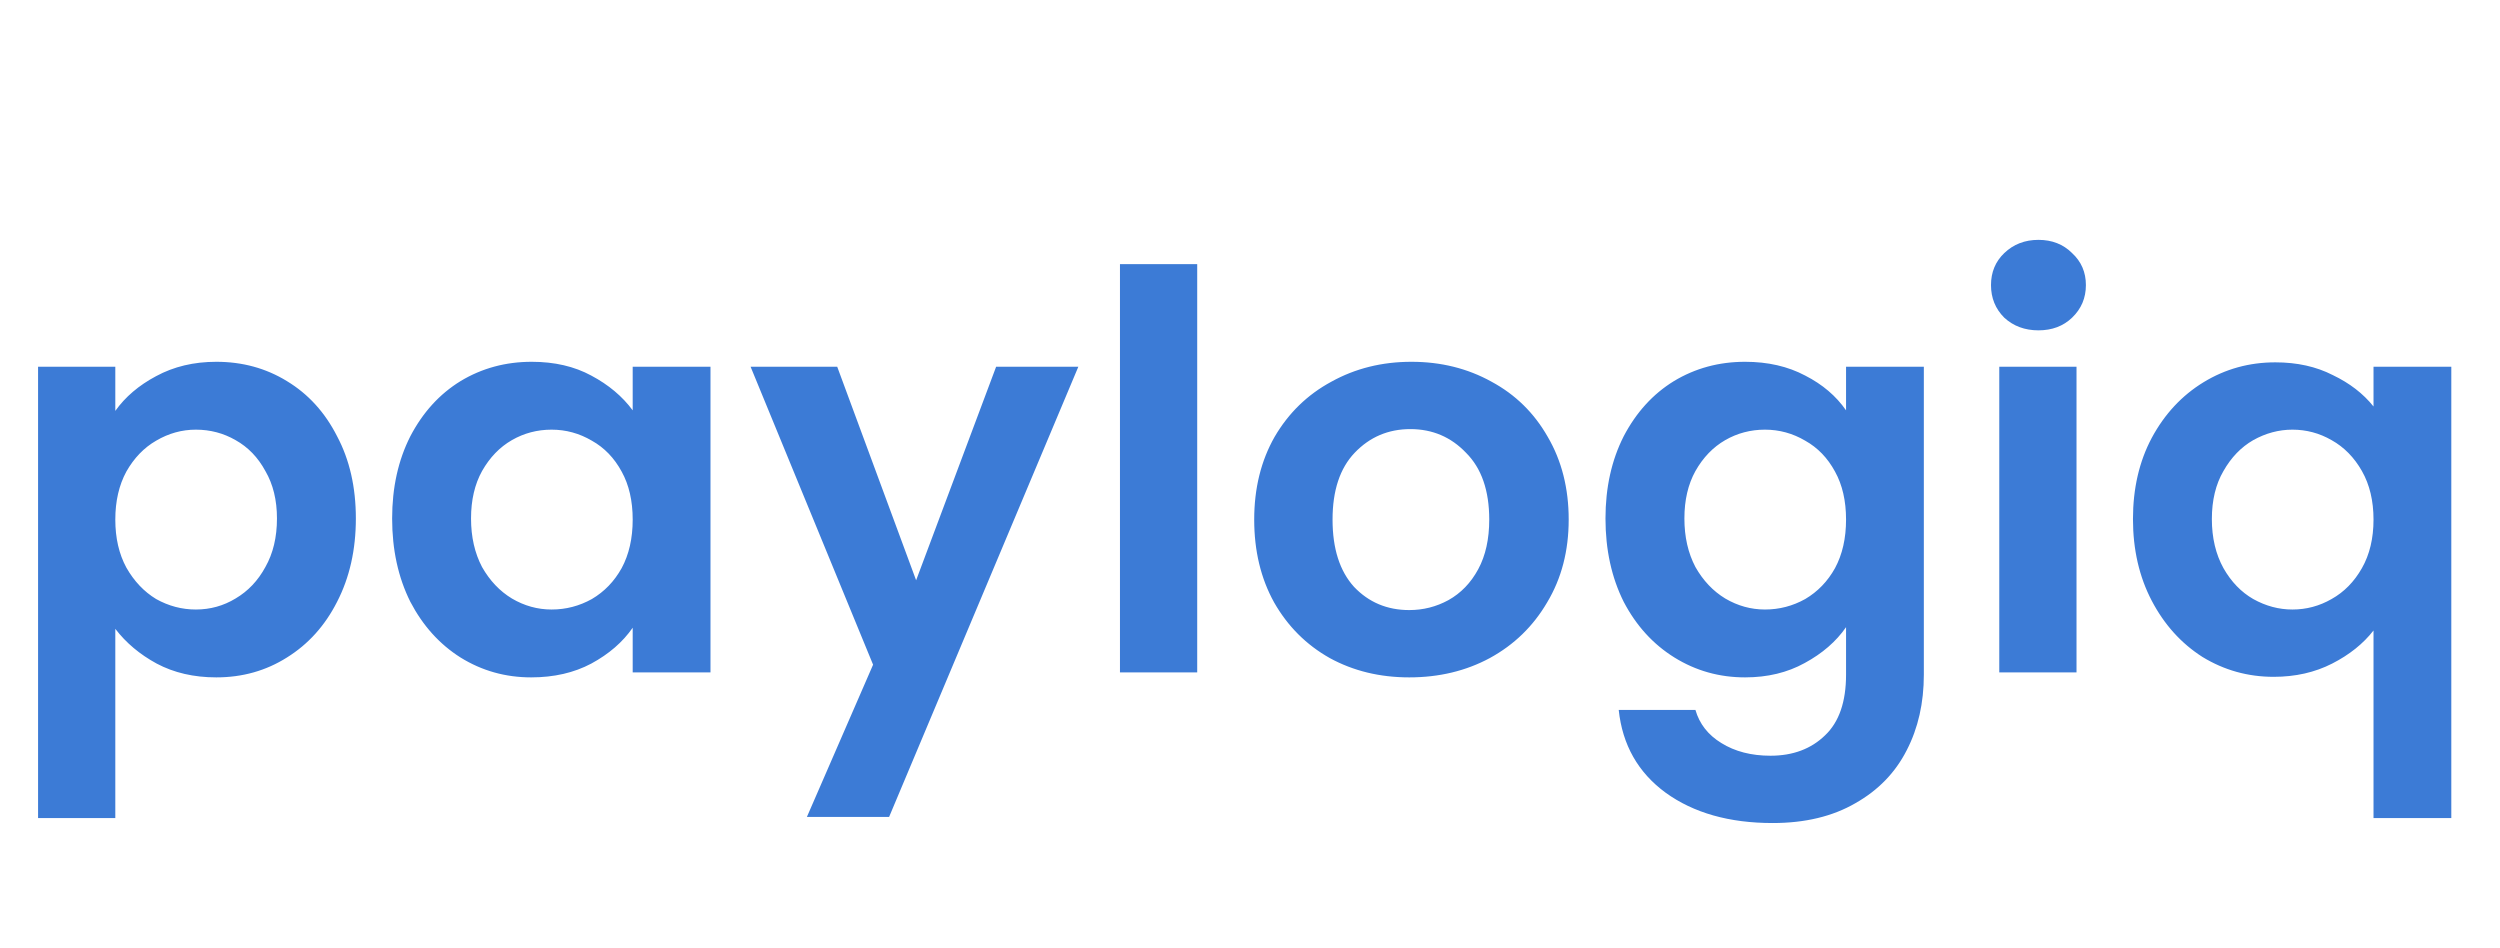 <svg width="145" height="55" viewBox="0 0 145 55" fill="none" xmlns="http://www.w3.org/2000/svg">
<path d="M6.688 23.832C7.264 23.021 8.053 22.349 9.056 21.816C10.08 21.261 11.243 20.984 12.544 20.984C14.059 20.984 15.424 21.357 16.64 22.104C17.877 22.851 18.848 23.917 19.552 25.304C20.277 26.669 20.64 28.259 20.64 30.072C20.64 31.885 20.277 33.496 19.552 34.904C18.848 36.291 17.877 37.368 16.64 38.136C15.424 38.904 14.059 39.288 12.544 39.288C11.243 39.288 10.091 39.021 9.088 38.488C8.107 37.955 7.307 37.283 6.688 36.472V47.448H2.208V21.272H6.688V23.832ZM16.064 30.072C16.064 29.005 15.84 28.088 15.392 27.32C14.965 26.531 14.389 25.933 13.664 25.528C12.96 25.123 12.192 24.92 11.36 24.92C10.549 24.92 9.781 25.133 9.056 25.56C8.352 25.965 7.776 26.563 7.328 27.352C6.901 28.141 6.688 29.069 6.688 30.136C6.688 31.203 6.901 32.131 7.328 32.92C7.776 33.709 8.352 34.317 9.056 34.744C9.781 35.149 10.549 35.352 11.36 35.352C12.192 35.352 12.96 35.139 13.664 34.712C14.389 34.285 14.965 33.677 15.392 32.888C15.84 32.099 16.064 31.16 16.064 30.072ZM22.744 30.072C22.744 28.28 23.096 26.691 23.799 25.304C24.525 23.917 25.495 22.851 26.712 22.104C27.949 21.357 29.325 20.984 30.84 20.984C32.162 20.984 33.314 21.251 34.295 21.784C35.298 22.317 36.098 22.989 36.696 23.8V21.272H41.208V39H36.696V36.408C36.12 37.24 35.319 37.933 34.295 38.488C33.293 39.021 32.13 39.288 30.808 39.288C29.314 39.288 27.949 38.904 26.712 38.136C25.495 37.368 24.525 36.291 23.799 34.904C23.096 33.496 22.744 31.885 22.744 30.072ZM36.696 30.136C36.696 29.048 36.482 28.12 36.056 27.352C35.629 26.563 35.053 25.965 34.328 25.56C33.602 25.133 32.824 24.92 31.991 24.92C31.16 24.92 30.392 25.123 29.688 25.528C28.983 25.933 28.407 26.531 27.959 27.32C27.533 28.088 27.32 29.005 27.32 30.072C27.32 31.139 27.533 32.077 27.959 32.888C28.407 33.677 28.983 34.285 29.688 34.712C30.413 35.139 31.181 35.352 31.991 35.352C32.824 35.352 33.602 35.149 34.328 34.744C35.053 34.317 35.629 33.72 36.056 32.952C36.482 32.163 36.696 31.224 36.696 30.136ZM62.543 21.272L51.567 47.384H46.799L50.639 38.552L43.535 21.272H48.559L53.135 33.656L57.775 21.272H62.543ZM69.438 15.32V39H64.958V15.32H69.438ZM81.736 39.288C80.03 39.288 78.494 38.915 77.128 38.168C75.763 37.4 74.686 36.323 73.896 34.936C73.128 33.549 72.744 31.949 72.744 30.136C72.744 28.323 73.139 26.723 73.928 25.336C74.739 23.949 75.838 22.883 77.224 22.136C78.611 21.368 80.158 20.984 81.864 20.984C83.571 20.984 85.118 21.368 86.504 22.136C87.891 22.883 88.979 23.949 89.768 25.336C90.579 26.723 90.984 28.323 90.984 30.136C90.984 31.949 90.568 33.549 89.736 34.936C88.926 36.323 87.816 37.4 86.408 38.168C85.022 38.915 83.464 39.288 81.736 39.288ZM81.736 35.384C82.547 35.384 83.304 35.192 84.008 34.808C84.734 34.403 85.31 33.805 85.736 33.016C86.163 32.227 86.376 31.267 86.376 30.136C86.376 28.451 85.928 27.16 85.032 26.264C84.158 25.347 83.08 24.888 81.8 24.888C80.52 24.888 79.443 25.347 78.568 26.264C77.715 27.16 77.288 28.451 77.288 30.136C77.288 31.821 77.704 33.123 78.536 34.04C79.39 34.936 80.456 35.384 81.736 35.384ZM101.215 20.984C102.537 20.984 103.7 21.251 104.703 21.784C105.705 22.296 106.495 22.968 107.071 23.8V21.272H111.583V39.128C111.583 40.771 111.252 42.232 110.591 43.512C109.929 44.813 108.937 45.837 107.615 46.584C106.292 47.352 104.692 47.736 102.815 47.736C100.297 47.736 98.228 47.149 96.606 45.976C95.007 44.803 94.1 43.203 93.886 41.176H98.335C98.569 41.987 99.07 42.627 99.838 43.096C100.628 43.587 101.577 43.832 102.687 43.832C103.988 43.832 105.044 43.437 105.855 42.648C106.665 41.88 107.071 40.707 107.071 39.128V36.376C106.495 37.208 105.695 37.901 104.671 38.456C103.668 39.011 102.516 39.288 101.215 39.288C99.721 39.288 98.356 38.904 97.118 38.136C95.881 37.368 94.9 36.291 94.174 34.904C93.471 33.496 93.118 31.885 93.118 30.072C93.118 28.28 93.471 26.691 94.174 25.304C94.9 23.917 95.871 22.851 97.087 22.104C98.324 21.357 99.7 20.984 101.215 20.984ZM107.071 30.136C107.071 29.048 106.857 28.12 106.431 27.352C106.004 26.563 105.428 25.965 104.703 25.56C103.977 25.133 103.199 24.92 102.367 24.92C101.535 24.92 100.767 25.123 100.062 25.528C99.359 25.933 98.782 26.531 98.335 27.32C97.908 28.088 97.695 29.005 97.695 30.072C97.695 31.139 97.908 32.077 98.335 32.888C98.782 33.677 99.359 34.285 100.062 34.712C100.788 35.139 101.556 35.352 102.367 35.352C103.199 35.352 103.977 35.149 104.703 34.744C105.428 34.317 106.004 33.72 106.431 32.952C106.857 32.163 107.071 31.224 107.071 30.136ZM118.23 19.16C117.441 19.16 116.779 18.915 116.246 18.424C115.734 17.912 115.478 17.283 115.478 16.536C115.478 15.789 115.734 15.171 116.246 14.68C116.779 14.168 117.441 13.912 118.23 13.912C119.019 13.912 119.67 14.168 120.182 14.68C120.715 15.171 120.982 15.789 120.982 16.536C120.982 17.283 120.715 17.912 120.182 18.424C119.67 18.915 119.019 19.16 118.23 19.16ZM120.438 21.272V39H115.958V21.272H120.438ZM123.712 30.104C123.712 28.333 124.075 26.765 124.8 25.4C125.547 24.013 126.55 22.936 127.808 22.168C129.067 21.4 130.454 21.016 131.968 21.016C133.227 21.016 134.336 21.261 135.296 21.752C136.278 22.221 137.067 22.829 137.664 23.576V21.272H142.176V47.448H137.664V36.568C137.067 37.336 136.267 37.976 135.264 38.488C134.262 39 133.131 39.256 131.872 39.256C130.379 39.256 129.003 38.872 127.744 38.104C126.507 37.315 125.526 36.227 124.8 34.84C124.075 33.453 123.712 31.875 123.712 30.104ZM137.664 30.136C137.664 29.048 137.44 28.109 136.992 27.32C136.544 26.531 135.958 25.933 135.232 25.528C134.528 25.123 133.771 24.92 132.96 24.92C132.171 24.92 131.414 25.123 130.688 25.528C129.984 25.933 129.408 26.531 128.96 27.32C128.512 28.088 128.288 29.016 128.288 30.104C128.288 31.192 128.512 32.141 128.96 32.952C129.408 33.741 129.984 34.339 130.688 34.744C131.414 35.149 132.171 35.352 132.96 35.352C133.771 35.352 134.528 35.149 135.232 34.744C135.958 34.339 136.544 33.741 136.992 32.952C137.44 32.163 137.664 31.224 137.664 30.136Z" fill="#3C7BD6"/>
</svg>
